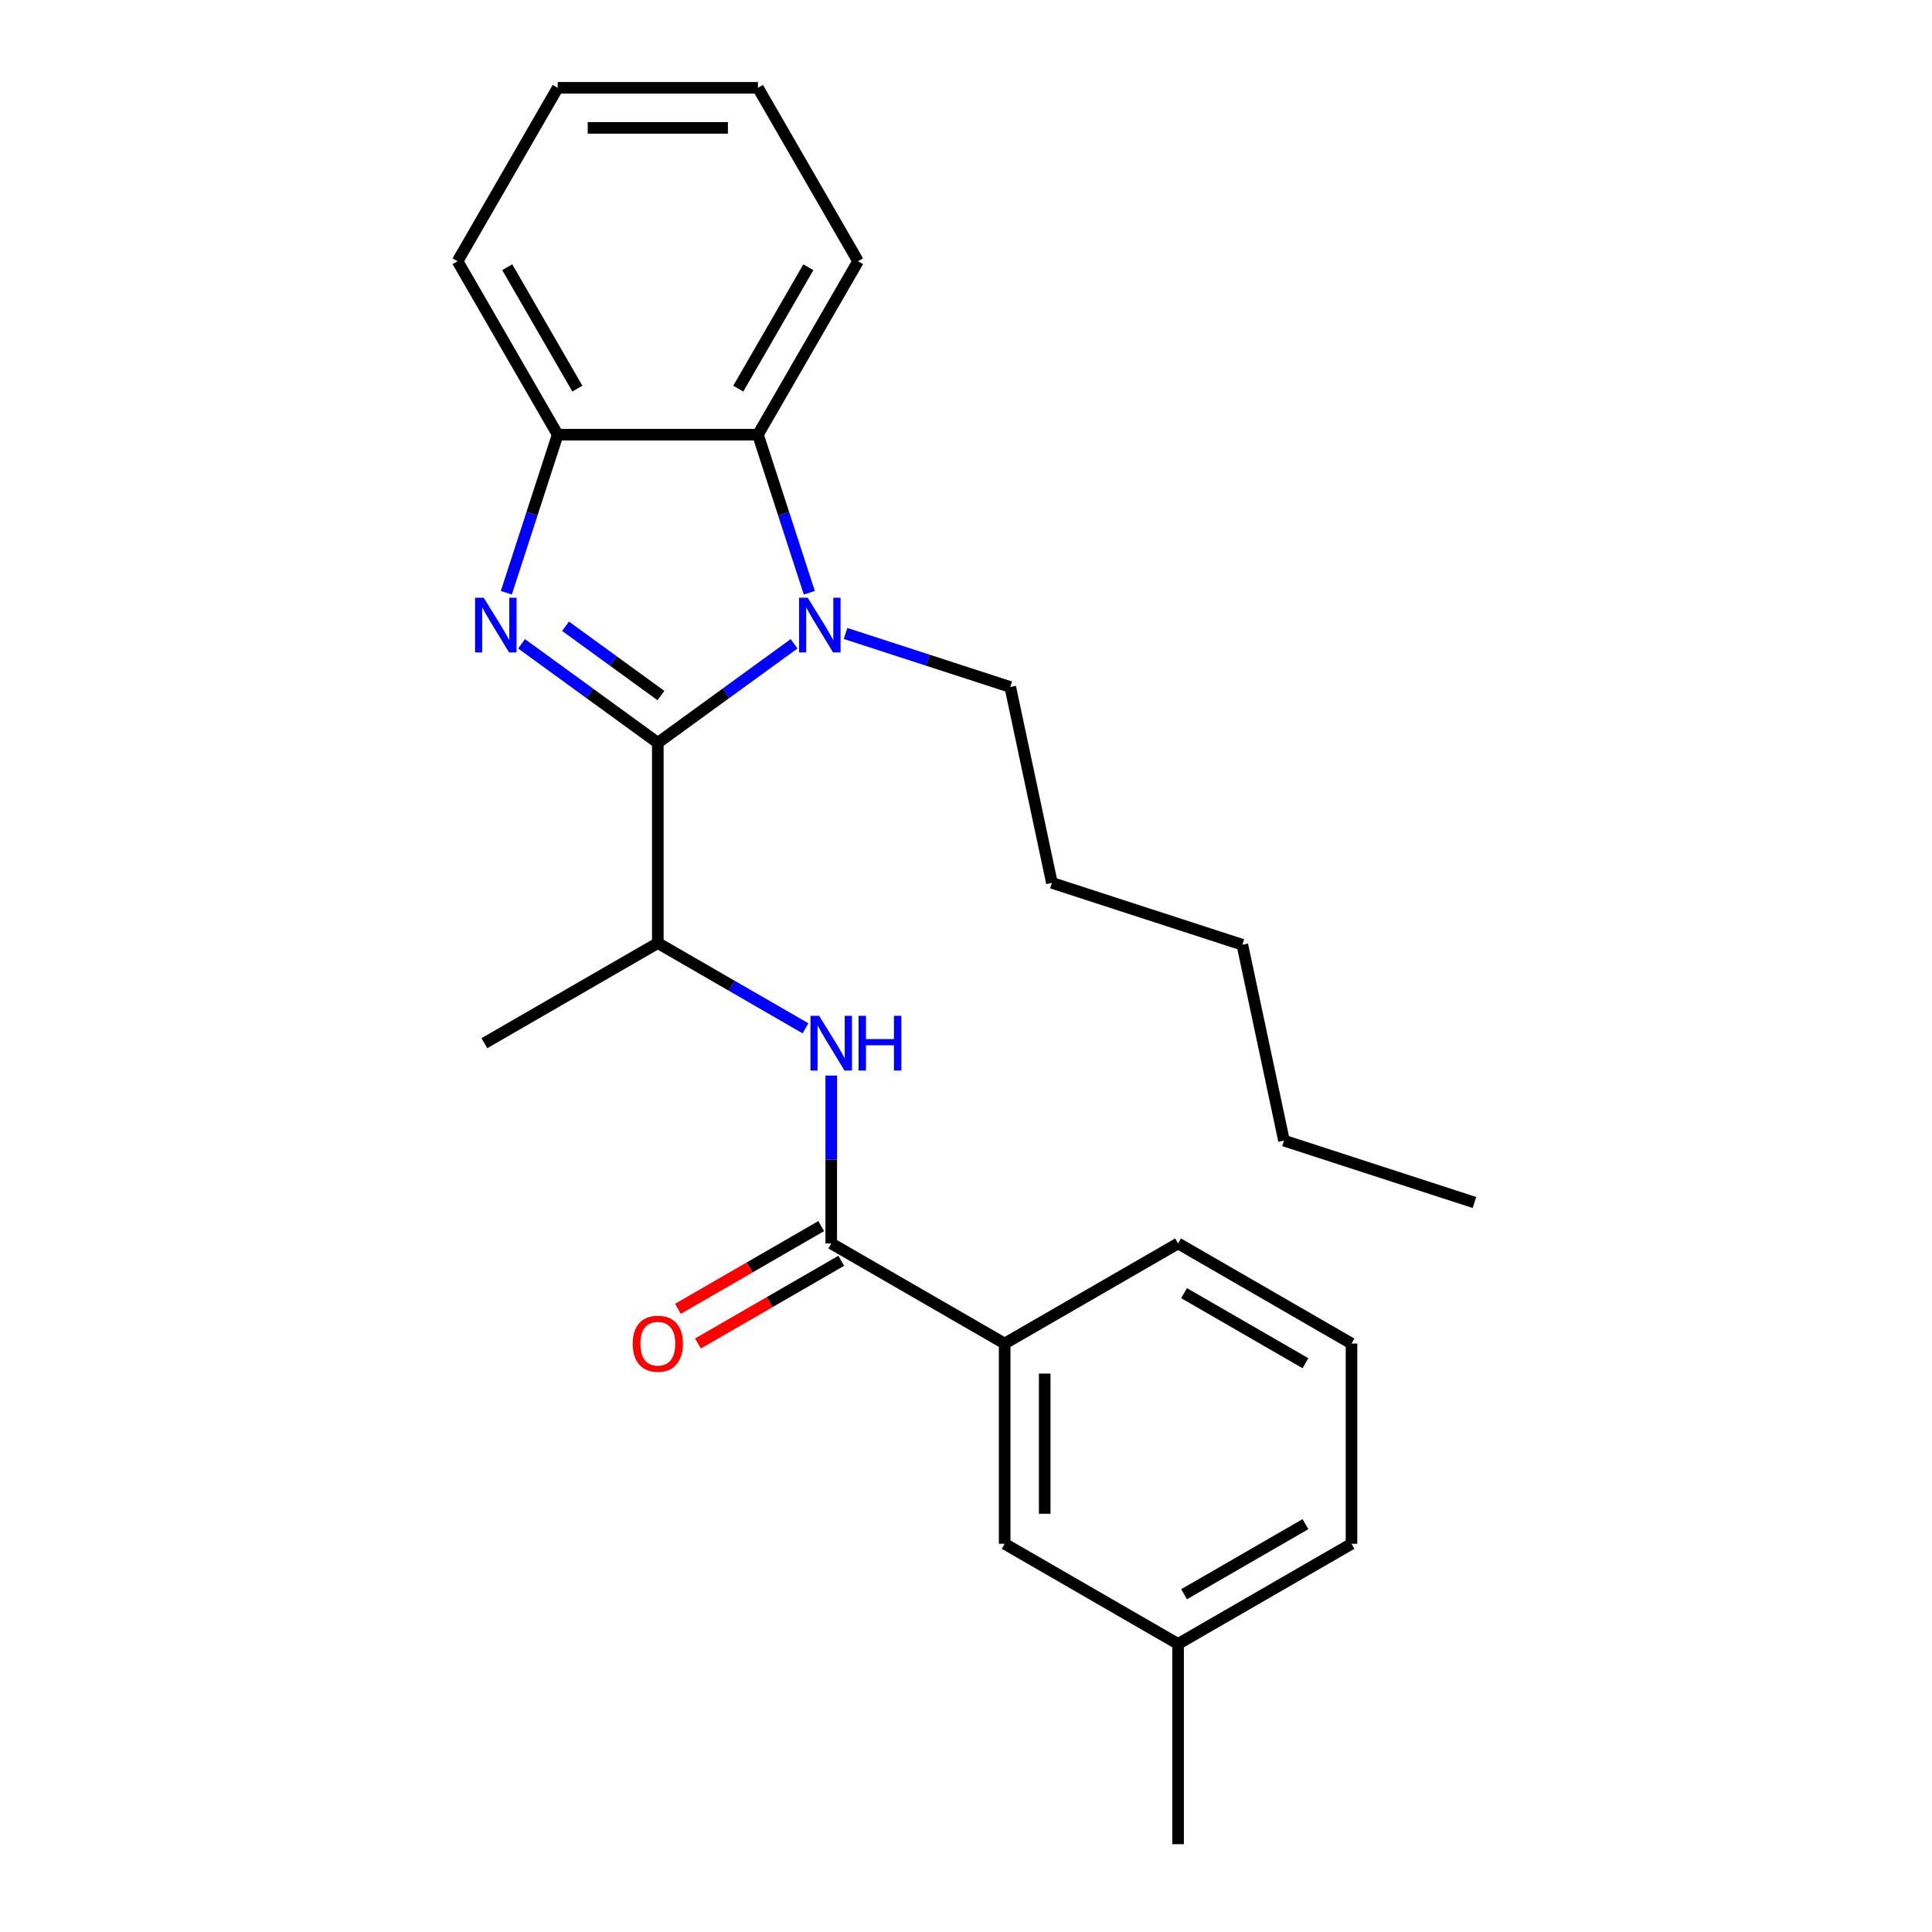 <?xml version='1.0' encoding='iso-8859-1'?>
<svg version='1.1' baseProfile='full'
              xmlns='http://www.w3.org/2000/svg'
                      xmlns:rdkit='http://www.rdkit.org/xml'
                      xmlns:xlink='http://www.w3.org/1999/xlink'
                  xml:space='preserve'
width='1000px' height='1000px' viewBox='0 0 1000 1000'>
<!-- END OF HEADER -->
<rect style='opacity:1.0;fill:#FFFFFF;stroke:none' width='1000' height='1000' x='0' y='0'> </rect>
<path class='bond-0' d='M 340.484,384.478 L 305.223,358.859' style='fill:none;fill-rule:evenodd;stroke:#000000;stroke-width:6px;stroke-linecap:butt;stroke-linejoin:miter;stroke-opacity:1' />
<path class='bond-0' d='M 305.223,358.859 L 269.962,333.241' style='fill:none;fill-rule:evenodd;stroke:#0000FF;stroke-width:6px;stroke-linecap:butt;stroke-linejoin:miter;stroke-opacity:1' />
<path class='bond-0' d='M 342.091,360.022 L 317.408,342.089' style='fill:none;fill-rule:evenodd;stroke:#000000;stroke-width:6px;stroke-linecap:butt;stroke-linejoin:miter;stroke-opacity:1' />
<path class='bond-0' d='M 317.408,342.089 L 292.725,324.156' style='fill:none;fill-rule:evenodd;stroke:#0000FF;stroke-width:6px;stroke-linecap:butt;stroke-linejoin:miter;stroke-opacity:1' />
<path class='bond-1' d='M 340.484,384.478 L 375.745,358.859' style='fill:none;fill-rule:evenodd;stroke:#000000;stroke-width:6px;stroke-linecap:butt;stroke-linejoin:miter;stroke-opacity:1' />
<path class='bond-1' d='M 375.745,358.859 L 411.007,333.241' style='fill:none;fill-rule:evenodd;stroke:#0000FF;stroke-width:6px;stroke-linecap:butt;stroke-linejoin:miter;stroke-opacity:1' />
<path class='bond-6' d='M 340.484,384.478 L 340.484,488.127' style='fill:none;fill-rule:evenodd;stroke:#000000;stroke-width:6px;stroke-linecap:butt;stroke-linejoin:miter;stroke-opacity:1' />
<path class='bond-3' d='M 262.074,306.804 L 275.367,265.891' style='fill:none;fill-rule:evenodd;stroke:#0000FF;stroke-width:6px;stroke-linecap:butt;stroke-linejoin:miter;stroke-opacity:1' />
<path class='bond-3' d='M 275.367,265.891 L 288.66,224.979' style='fill:none;fill-rule:evenodd;stroke:#000000;stroke-width:6px;stroke-linecap:butt;stroke-linejoin:miter;stroke-opacity:1' />
<path class='bond-2' d='M 418.895,306.804 L 405.602,265.891' style='fill:none;fill-rule:evenodd;stroke:#0000FF;stroke-width:6px;stroke-linecap:butt;stroke-linejoin:miter;stroke-opacity:1' />
<path class='bond-2' d='M 405.602,265.891 L 392.309,224.979' style='fill:none;fill-rule:evenodd;stroke:#000000;stroke-width:6px;stroke-linecap:butt;stroke-linejoin:miter;stroke-opacity:1' />
<path class='bond-10' d='M 437.669,327.886 L 480.291,341.735' style='fill:none;fill-rule:evenodd;stroke:#0000FF;stroke-width:6px;stroke-linecap:butt;stroke-linejoin:miter;stroke-opacity:1' />
<path class='bond-10' d='M 480.291,341.735 L 522.913,355.584' style='fill:none;fill-rule:evenodd;stroke:#000000;stroke-width:6px;stroke-linecap:butt;stroke-linejoin:miter;stroke-opacity:1' />
<path class='bond-12' d='M 392.309,224.979 L 444.133,135.217' style='fill:none;fill-rule:evenodd;stroke:#000000;stroke-width:6px;stroke-linecap:butt;stroke-linejoin:miter;stroke-opacity:1' />
<path class='bond-12' d='M 382.13,201.15 L 418.407,138.316' style='fill:none;fill-rule:evenodd;stroke:#000000;stroke-width:6px;stroke-linecap:butt;stroke-linejoin:miter;stroke-opacity:1' />
<path class='bond-25' d='M 392.309,224.979 L 288.66,224.979' style='fill:none;fill-rule:evenodd;stroke:#000000;stroke-width:6px;stroke-linecap:butt;stroke-linejoin:miter;stroke-opacity:1' />
<path class='bond-13' d='M 288.66,224.979 L 236.836,135.217' style='fill:none;fill-rule:evenodd;stroke:#000000;stroke-width:6px;stroke-linecap:butt;stroke-linejoin:miter;stroke-opacity:1' />
<path class='bond-13' d='M 298.839,201.15 L 262.562,138.316' style='fill:none;fill-rule:evenodd;stroke:#000000;stroke-width:6px;stroke-linecap:butt;stroke-linejoin:miter;stroke-opacity:1' />
<path class='bond-4' d='M 430.247,643.6 L 430.247,600.151' style='fill:none;fill-rule:evenodd;stroke:#000000;stroke-width:6px;stroke-linecap:butt;stroke-linejoin:miter;stroke-opacity:1' />
<path class='bond-4' d='M 430.247,600.151 L 430.247,556.702' style='fill:none;fill-rule:evenodd;stroke:#0000FF;stroke-width:6px;stroke-linecap:butt;stroke-linejoin:miter;stroke-opacity:1' />
<path class='bond-7' d='M 430.247,643.6 L 520.009,695.424' style='fill:none;fill-rule:evenodd;stroke:#000000;stroke-width:6px;stroke-linecap:butt;stroke-linejoin:miter;stroke-opacity:1' />
<path class='bond-8' d='M 425.064,634.623 L 387.979,656.035' style='fill:none;fill-rule:evenodd;stroke:#000000;stroke-width:6px;stroke-linecap:butt;stroke-linejoin:miter;stroke-opacity:1' />
<path class='bond-8' d='M 387.979,656.035 L 350.893,677.446' style='fill:none;fill-rule:evenodd;stroke:#FF0000;stroke-width:6px;stroke-linecap:butt;stroke-linejoin:miter;stroke-opacity:1' />
<path class='bond-8' d='M 435.429,652.576 L 398.343,673.987' style='fill:none;fill-rule:evenodd;stroke:#000000;stroke-width:6px;stroke-linecap:butt;stroke-linejoin:miter;stroke-opacity:1' />
<path class='bond-8' d='M 398.343,673.987 L 361.258,695.399' style='fill:none;fill-rule:evenodd;stroke:#FF0000;stroke-width:6px;stroke-linecap:butt;stroke-linejoin:miter;stroke-opacity:1' />
<path class='bond-5' d='M 416.915,532.254 L 378.7,510.19' style='fill:none;fill-rule:evenodd;stroke:#0000FF;stroke-width:6px;stroke-linecap:butt;stroke-linejoin:miter;stroke-opacity:1' />
<path class='bond-5' d='M 378.7,510.19 L 340.484,488.127' style='fill:none;fill-rule:evenodd;stroke:#000000;stroke-width:6px;stroke-linecap:butt;stroke-linejoin:miter;stroke-opacity:1' />
<path class='bond-15' d='M 340.484,488.127 L 250.722,539.951' style='fill:none;fill-rule:evenodd;stroke:#000000;stroke-width:6px;stroke-linecap:butt;stroke-linejoin:miter;stroke-opacity:1' />
<path class='bond-9' d='M 520.009,695.424 L 520.009,799.073' style='fill:none;fill-rule:evenodd;stroke:#000000;stroke-width:6px;stroke-linecap:butt;stroke-linejoin:miter;stroke-opacity:1' />
<path class='bond-9' d='M 540.739,710.971 L 540.739,783.525' style='fill:none;fill-rule:evenodd;stroke:#000000;stroke-width:6px;stroke-linecap:butt;stroke-linejoin:miter;stroke-opacity:1' />
<path class='bond-14' d='M 520.009,695.424 L 609.771,643.6' style='fill:none;fill-rule:evenodd;stroke:#000000;stroke-width:6px;stroke-linecap:butt;stroke-linejoin:miter;stroke-opacity:1' />
<path class='bond-11' d='M 520.009,799.073 L 609.771,850.897' style='fill:none;fill-rule:evenodd;stroke:#000000;stroke-width:6px;stroke-linecap:butt;stroke-linejoin:miter;stroke-opacity:1' />
<path class='bond-19' d='M 522.913,355.584 L 544.463,456.968' style='fill:none;fill-rule:evenodd;stroke:#000000;stroke-width:6px;stroke-linecap:butt;stroke-linejoin:miter;stroke-opacity:1' />
<path class='bond-18' d='M 609.771,850.897 L 609.771,954.545' style='fill:none;fill-rule:evenodd;stroke:#000000;stroke-width:6px;stroke-linecap:butt;stroke-linejoin:miter;stroke-opacity:1' />
<path class='bond-27' d='M 609.771,850.897 L 699.534,799.073' style='fill:none;fill-rule:evenodd;stroke:#000000;stroke-width:6px;stroke-linecap:butt;stroke-linejoin:miter;stroke-opacity:1' />
<path class='bond-27' d='M 612.871,825.171 L 675.704,788.894' style='fill:none;fill-rule:evenodd;stroke:#000000;stroke-width:6px;stroke-linecap:butt;stroke-linejoin:miter;stroke-opacity:1' />
<path class='bond-22' d='M 444.133,135.217 L 392.309,45.455' style='fill:none;fill-rule:evenodd;stroke:#000000;stroke-width:6px;stroke-linecap:butt;stroke-linejoin:miter;stroke-opacity:1' />
<path class='bond-23' d='M 236.836,135.217 L 288.66,45.455' style='fill:none;fill-rule:evenodd;stroke:#000000;stroke-width:6px;stroke-linecap:butt;stroke-linejoin:miter;stroke-opacity:1' />
<path class='bond-16' d='M 609.771,643.6 L 699.534,695.424' style='fill:none;fill-rule:evenodd;stroke:#000000;stroke-width:6px;stroke-linecap:butt;stroke-linejoin:miter;stroke-opacity:1' />
<path class='bond-16' d='M 612.871,669.326 L 675.704,705.603' style='fill:none;fill-rule:evenodd;stroke:#000000;stroke-width:6px;stroke-linecap:butt;stroke-linejoin:miter;stroke-opacity:1' />
<path class='bond-17' d='M 699.534,695.424 L 699.534,799.073' style='fill:none;fill-rule:evenodd;stroke:#000000;stroke-width:6px;stroke-linecap:butt;stroke-linejoin:miter;stroke-opacity:1' />
<path class='bond-21' d='M 544.463,456.968 L 643.039,488.997' style='fill:none;fill-rule:evenodd;stroke:#000000;stroke-width:6px;stroke-linecap:butt;stroke-linejoin:miter;stroke-opacity:1' />
<path class='bond-20' d='M 664.589,590.381 L 643.039,488.997' style='fill:none;fill-rule:evenodd;stroke:#000000;stroke-width:6px;stroke-linecap:butt;stroke-linejoin:miter;stroke-opacity:1' />
<path class='bond-24' d='M 664.589,590.381 L 763.164,622.41' style='fill:none;fill-rule:evenodd;stroke:#000000;stroke-width:6px;stroke-linecap:butt;stroke-linejoin:miter;stroke-opacity:1' />
<path class='bond-26' d='M 392.309,45.455 L 288.66,45.455' style='fill:none;fill-rule:evenodd;stroke:#000000;stroke-width:6px;stroke-linecap:butt;stroke-linejoin:miter;stroke-opacity:1' />
<path class='bond-26' d='M 376.761,66.184 L 304.207,66.184' style='fill:none;fill-rule:evenodd;stroke:#000000;stroke-width:6px;stroke-linecap:butt;stroke-linejoin:miter;stroke-opacity:1' />
<path  class='atom-1' d='M 250.371 309.395
L 259.651 324.395
Q 260.571 325.875, 262.051 328.555
Q 263.531 331.235, 263.611 331.395
L 263.611 309.395
L 267.371 309.395
L 267.371 337.715
L 263.491 337.715
L 253.531 321.315
Q 252.371 319.395, 251.131 317.195
Q 249.931 314.995, 249.571 314.315
L 249.571 337.715
L 245.891 337.715
L 245.891 309.395
L 250.371 309.395
' fill='#0000FF'/>
<path  class='atom-2' d='M 418.078 309.395
L 427.358 324.395
Q 428.278 325.875, 429.758 328.555
Q 431.238 331.235, 431.318 331.395
L 431.318 309.395
L 435.078 309.395
L 435.078 337.715
L 431.198 337.715
L 421.238 321.315
Q 420.078 319.395, 418.838 317.195
Q 417.638 314.995, 417.278 314.315
L 417.278 337.715
L 413.598 337.715
L 413.598 309.395
L 418.078 309.395
' fill='#0000FF'/>
<path  class='atom-6' d='M 423.987 525.791
L 433.267 540.791
Q 434.187 542.271, 435.667 544.951
Q 437.147 547.631, 437.227 547.791
L 437.227 525.791
L 440.987 525.791
L 440.987 554.111
L 437.107 554.111
L 427.147 537.711
Q 425.987 535.791, 424.747 533.591
Q 423.547 531.391, 423.187 530.711
L 423.187 554.111
L 419.507 554.111
L 419.507 525.791
L 423.987 525.791
' fill='#0000FF'/>
<path  class='atom-6' d='M 444.387 525.791
L 448.227 525.791
L 448.227 537.831
L 462.707 537.831
L 462.707 525.791
L 466.547 525.791
L 466.547 554.111
L 462.707 554.111
L 462.707 541.031
L 448.227 541.031
L 448.227 554.111
L 444.387 554.111
L 444.387 525.791
' fill='#0000FF'/>
<path  class='atom-9' d='M 327.484 695.504
Q 327.484 688.704, 330.844 684.904
Q 334.204 681.104, 340.484 681.104
Q 346.764 681.104, 350.124 684.904
Q 353.484 688.704, 353.484 695.504
Q 353.484 702.384, 350.084 706.304
Q 346.684 710.184, 340.484 710.184
Q 334.244 710.184, 330.844 706.304
Q 327.484 702.424, 327.484 695.504
M 340.484 706.984
Q 344.804 706.984, 347.124 704.104
Q 349.484 701.184, 349.484 695.504
Q 349.484 689.944, 347.124 687.144
Q 344.804 684.304, 340.484 684.304
Q 336.164 684.304, 333.804 687.104
Q 331.484 689.904, 331.484 695.504
Q 331.484 701.224, 333.804 704.104
Q 336.164 706.984, 340.484 706.984
' fill='#FF0000'/>
</svg>
